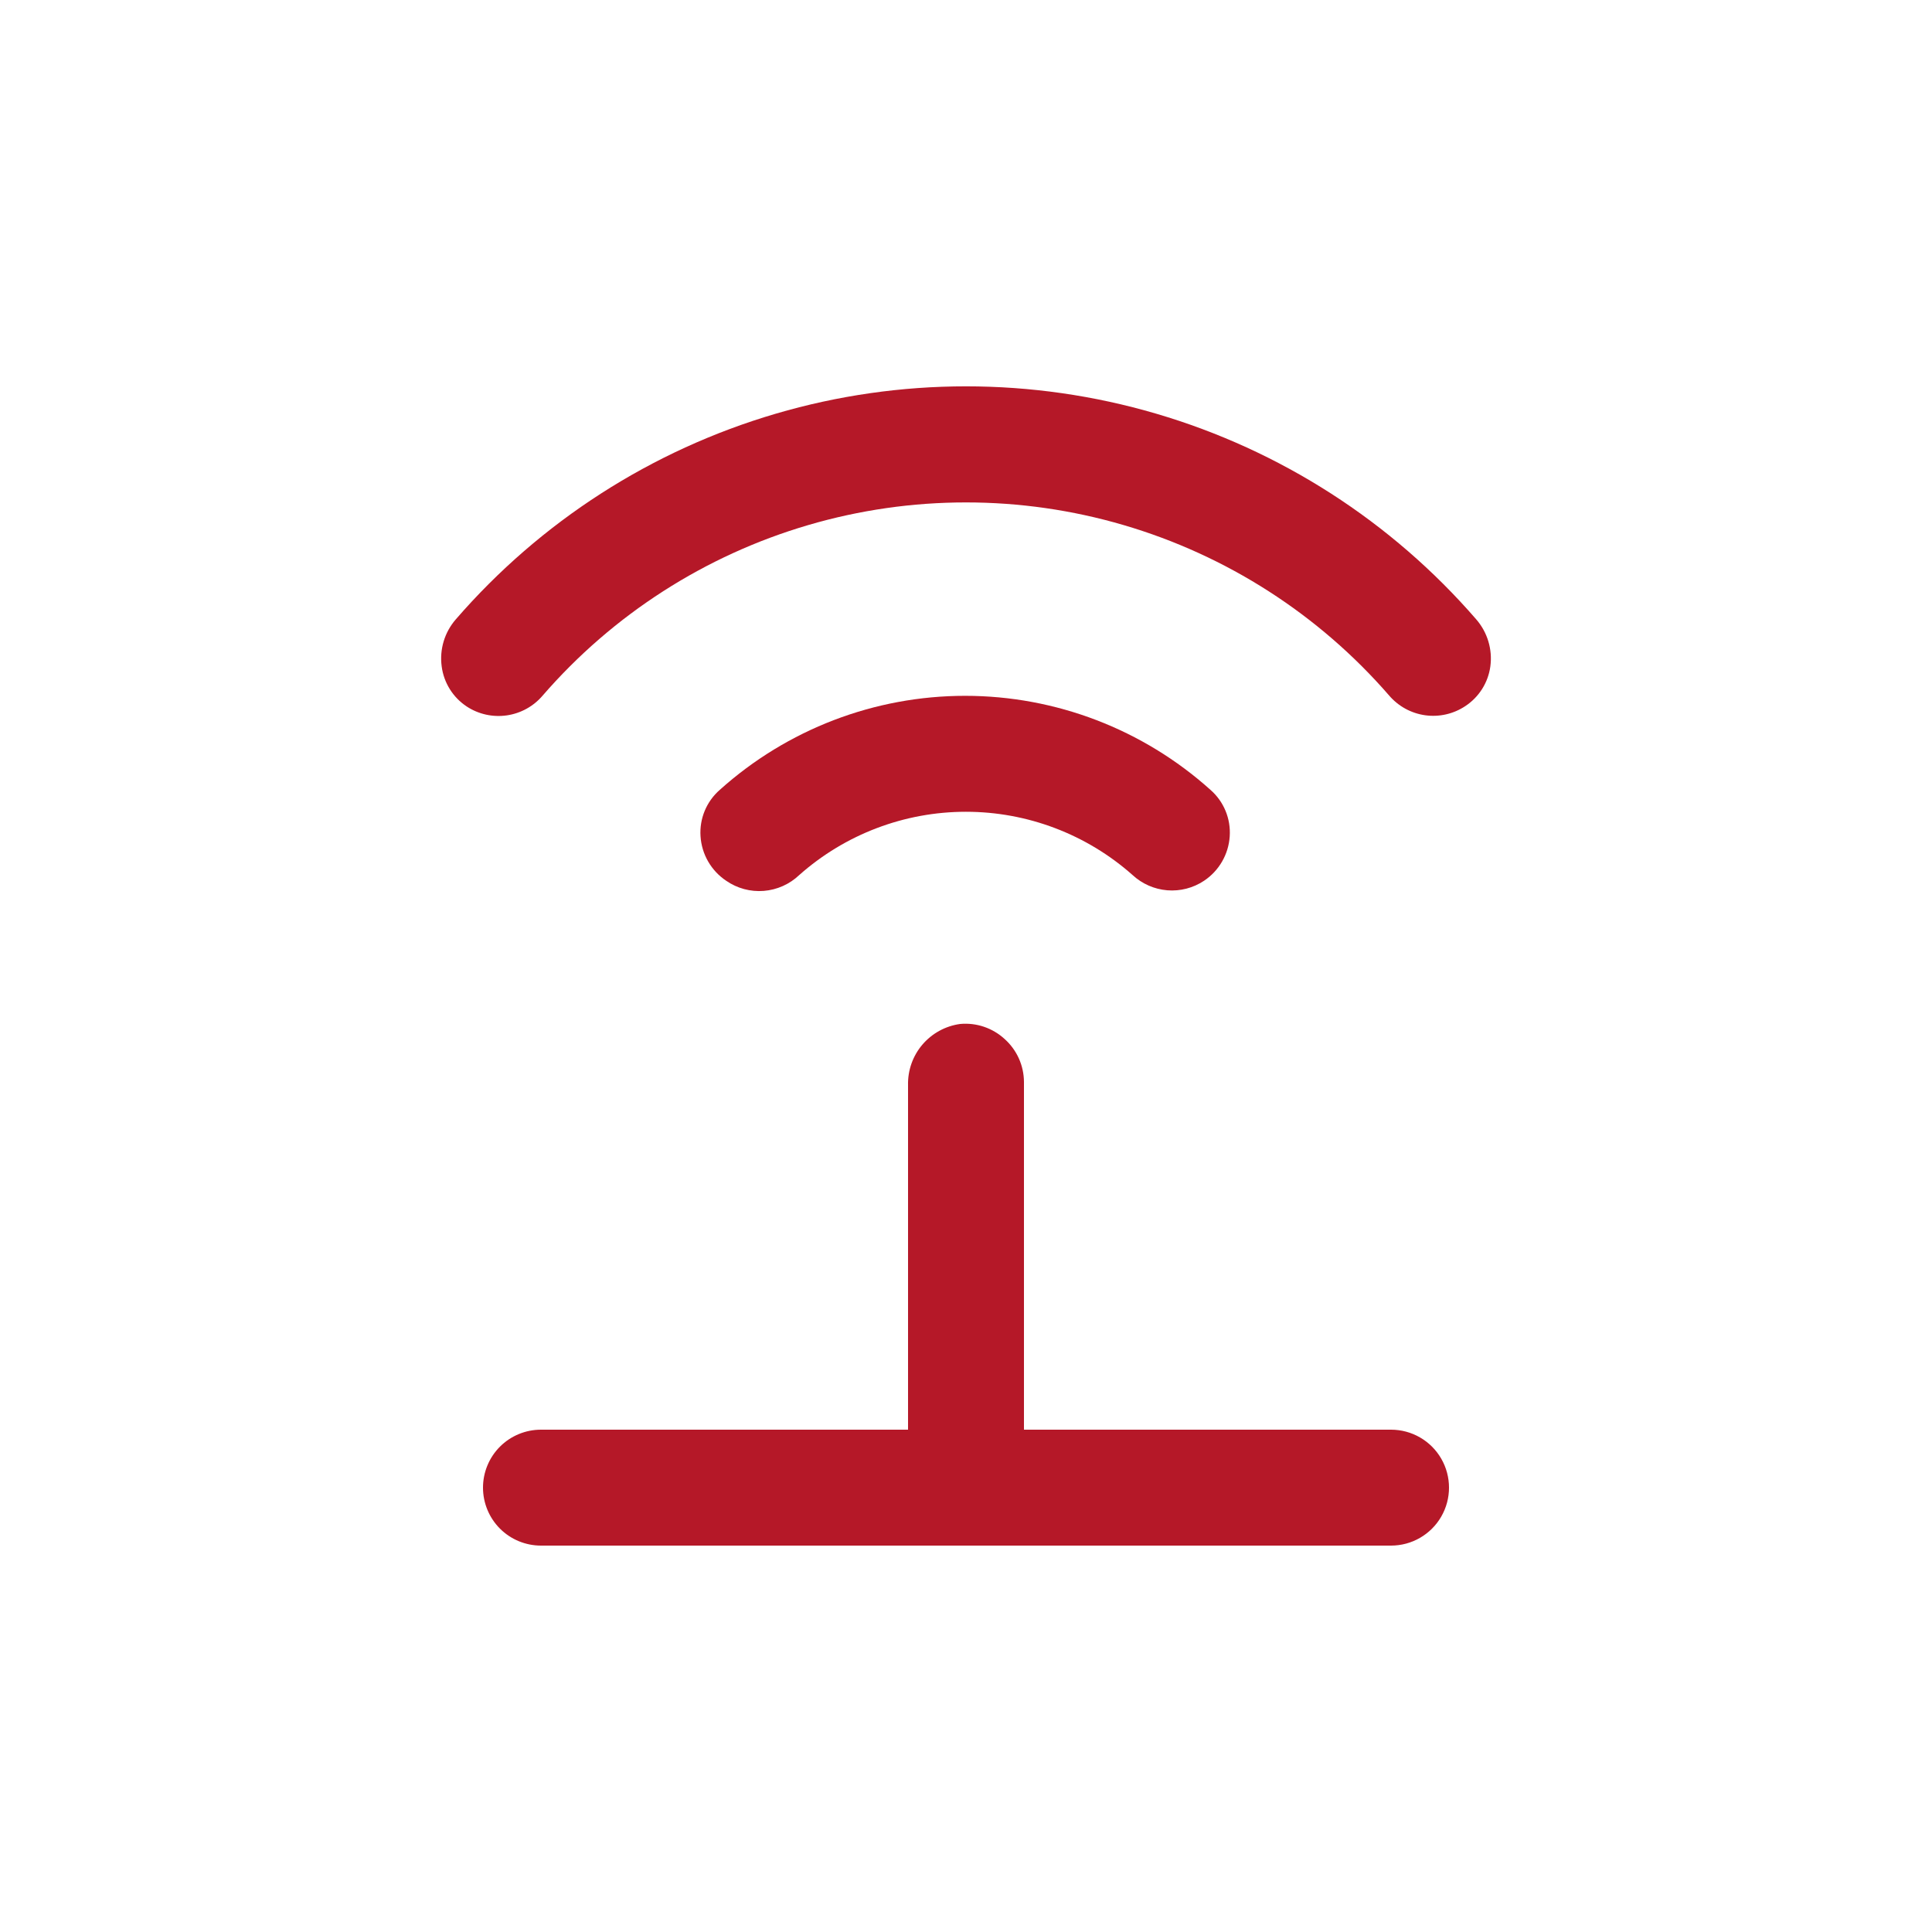 <svg width="64" height="64" viewBox="0 0 64 64" fill="none" xmlns="http://www.w3.org/2000/svg">
<path d="M26.477 28.986C27.999 27.636 29.962 26.891 31.997 26.891C34.031 26.891 35.995 27.636 37.517 28.986C37.833 29.279 38.238 29.457 38.667 29.492C39.097 29.527 39.526 29.416 39.885 29.177C40.382 28.846 40.697 28.302 40.736 27.706C40.776 27.119 40.539 26.549 40.096 26.163C37.864 24.159 34.97 23.05 31.971 23.05C28.971 23.05 26.078 24.159 23.846 26.163C23.403 26.549 23.166 27.119 23.206 27.706C23.245 28.302 23.56 28.846 24.057 29.177C24.421 29.429 24.86 29.547 25.301 29.512C25.742 29.477 26.157 29.291 26.477 28.986H26.477Z" fill="#B51828"/>
<path d="M16 49.28C16 49.789 16.202 50.277 16.562 50.638C16.922 50.998 17.411 51.2 17.92 51.2H46.08C46.766 51.2 47.4 50.834 47.743 50.24C48.086 49.646 48.086 48.914 47.743 48.32C47.4 47.726 46.766 47.36 46.08 47.36H33.92V35.84C33.917 35.297 33.685 34.781 33.28 34.419C32.882 34.053 32.347 33.871 31.808 33.92C31.321 33.986 30.875 34.23 30.556 34.604C30.237 34.978 30.068 35.457 30.08 35.949V47.36H17.92C17.411 47.36 16.922 47.562 16.562 47.922C16.202 48.282 16 48.771 16 49.28L16 49.28Z" fill="#B51828"/>
<path d="M49.37 22.074C49.445 21.512 49.274 20.946 48.903 20.518C46.095 17.277 42.415 14.912 38.301 13.704C34.188 12.496 29.813 12.496 25.699 13.704C21.585 14.912 17.905 17.278 15.098 20.518C14.726 20.946 14.556 21.512 14.631 22.074C14.701 22.617 15.005 23.104 15.463 23.405C15.854 23.661 16.326 23.765 16.789 23.698C17.252 23.631 17.675 23.397 17.978 23.04C20.308 20.354 23.36 18.395 26.772 17.394C30.184 16.393 33.811 16.393 37.222 17.394C40.634 18.395 43.687 20.355 46.017 23.04C46.322 23.396 46.746 23.629 47.211 23.694C47.675 23.759 48.148 23.651 48.538 23.392C48.993 23.094 49.297 22.613 49.37 22.074L49.37 22.074Z" fill="#B51828"/>
</svg>
